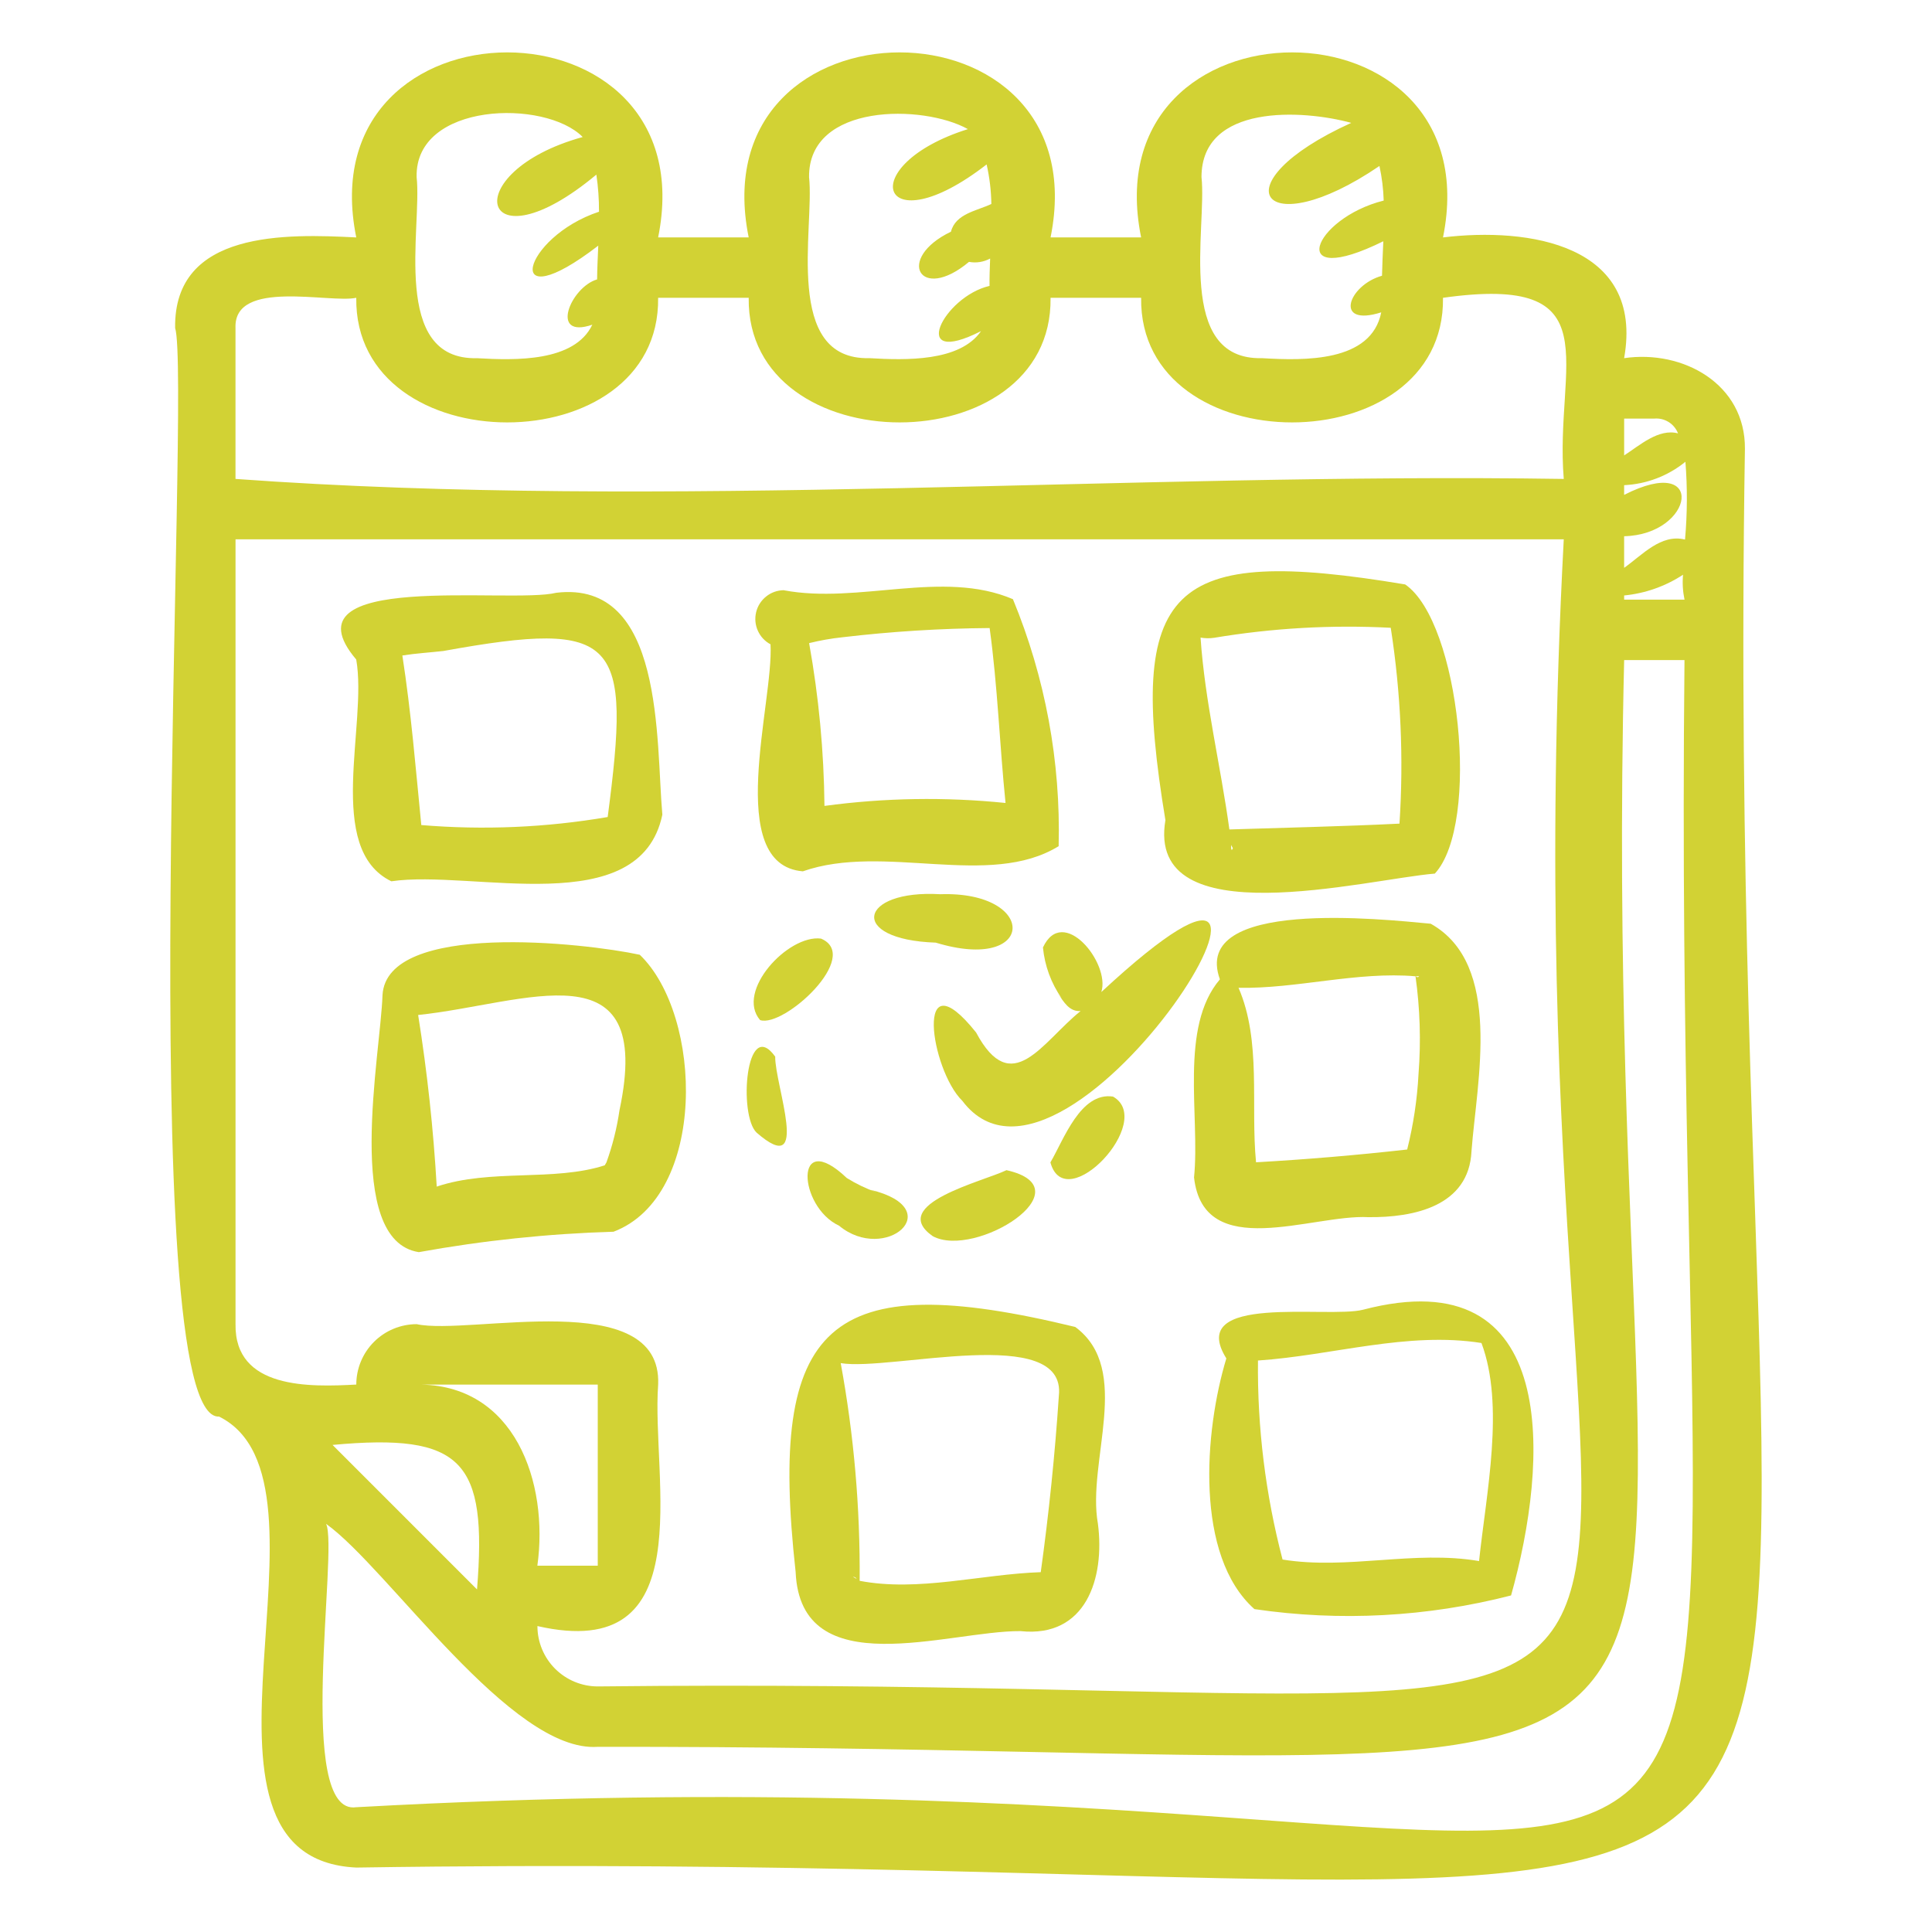 <svg width="65" height="65" viewBox="0 0 65 65" fill="none" xmlns="http://www.w3.org/2000/svg">
<path d="M7.371 47.659C11.777 49.846 5.434 62.518 11.986 62.832C70.503 61.938 57.767 73.666 58.706 15.097C58.723 12.922 56.627 11.76 54.642 12.05C55.323 8.213 51.416 7.639 48.548 7.988C50.229 -0.315 36.71 -0.31 38.392 7.988H35.345C37.026 -0.315 23.507 -0.31 25.189 7.988H22.142C23.823 -0.315 10.304 -0.31 11.986 7.988C9.654 7.87 5.841 7.736 5.892 11.035C6.44 12.735 4.441 47.836 7.371 47.659ZM56.704 15.536C56.773 16.407 56.768 17.283 56.691 18.153C55.881 17.95 55.248 18.678 54.642 19.104V18.041C57.007 17.987 57.425 15.228 54.642 16.65V16.323C55.396 16.288 56.118 16.012 56.704 15.536ZM54.642 20.034C55.349 19.965 56.03 19.726 56.624 19.336C56.599 19.617 56.616 19.9 56.674 20.175H54.643L54.642 20.034ZM55.658 14.083C55.827 14.068 55.995 14.109 56.139 14.198C56.283 14.288 56.394 14.422 56.455 14.58C55.799 14.408 55.165 14.985 54.643 15.322V14.083H55.658ZM54.642 22.208H56.673C56.116 76.426 65.273 57.856 11.985 60.802C9.92 61.106 11.392 52.133 10.971 51.268C13.06 52.762 17.203 58.981 20.112 58.77C64.407 58.71 53.622 64.955 54.643 22.208H54.642ZM14.017 46.583H20.111V52.676H18.079C18.468 49.882 17.324 46.54 14.017 46.583ZM16.048 53.474L11.188 48.613C15.573 48.208 16.397 49.151 16.049 53.474H16.048ZM40.423 5.957C40.423 3.486 43.831 3.686 45.461 4.134C40.931 6.19 42.456 8.28 46.41 5.584C46.493 5.967 46.541 6.356 46.553 6.748C44.16 7.347 43.221 9.756 46.54 8.117C46.523 8.529 46.503 8.926 46.496 9.277C45.355 9.595 44.857 11.016 46.47 10.509C46.135 12.194 43.88 12.134 42.455 12.05C39.538 12.123 40.611 7.67 40.423 5.957ZM27.22 5.957C27.194 3.459 31.067 3.507 32.564 4.344C28.675 5.568 29.595 8.325 33.194 5.532C33.293 5.969 33.346 6.415 33.353 6.863C32.872 7.092 32.148 7.187 31.994 7.795C30.113 8.7 30.95 10.195 32.601 8.81C32.844 8.856 33.095 8.816 33.312 8.698C33.299 9.033 33.287 9.346 33.292 9.619C31.73 9.978 30.534 12.396 33.006 11.14C32.291 12.174 30.469 12.121 29.251 12.05C26.334 12.123 27.408 7.67 27.22 5.957ZM14.017 5.957C13.954 3.433 18.343 3.327 19.604 4.61C15.286 5.803 16.151 9.137 20.064 5.875C20.125 6.288 20.155 6.705 20.153 7.123C17.568 7.978 16.819 10.811 20.128 8.265C20.11 8.674 20.092 9.058 20.089 9.4C19.196 9.66 18.47 11.423 19.928 10.924C19.328 12.181 17.345 12.126 16.048 12.051C13.131 12.123 14.205 7.67 14.017 5.958V5.957ZM7.923 11.035C7.855 9.369 11.094 10.213 11.986 10.019C11.909 15.609 22.219 15.609 22.142 10.019H25.189C25.113 15.609 35.422 15.609 35.345 10.019H38.392C38.316 15.609 48.625 15.609 48.548 10.019C54.278 9.21 52.292 12.235 52.611 16.113C38.035 15.89 22.418 17.165 7.923 16.113V11.035ZM52.611 18.144C50.179 64.192 65.4 56.24 20.112 56.738C19.573 56.738 19.057 56.523 18.676 56.143C18.295 55.762 18.081 55.245 18.081 54.707C23.626 55.975 21.909 49.774 22.143 46.582C22.28 43.247 15.801 44.939 14.018 44.55C13.479 44.551 12.963 44.765 12.582 45.146C12.201 45.527 11.987 46.043 11.987 46.582C10.432 46.666 7.89 46.746 7.924 44.55V18.144H52.611Z" fill="#D2D234"/>
<path d="M11.985 22.189C12.372 24.382 10.916 28.556 13.166 29.65C15.898 29.245 21.529 31.013 22.284 27.41C22.062 24.911 22.355 19.507 18.715 19.943C17.166 20.329 9.433 19.181 11.985 22.189ZM14.916 21.902C20.847 20.827 21.229 21.505 20.445 27.488C18.374 27.842 16.267 27.933 14.174 27.758C13.985 25.842 13.832 23.96 13.537 22.053C13.998 21.981 14.475 21.952 14.916 21.902ZM25.923 21.677C26.036 23.628 24.344 29.092 27.01 29.315C29.742 28.356 33.278 29.908 35.617 28.469C35.69 25.622 35.166 22.791 34.079 20.159C31.716 19.149 28.879 20.337 26.362 19.857C26.148 19.86 25.941 19.935 25.774 20.07C25.607 20.204 25.489 20.389 25.439 20.598C25.389 20.806 25.409 21.025 25.497 21.22C25.584 21.416 25.734 21.576 25.923 21.677ZM28.343 21.44C29.987 21.246 31.64 21.142 33.295 21.13C33.563 23.069 33.631 25.06 33.83 27.015C31.802 26.808 29.758 26.841 27.738 27.114C27.72 25.277 27.547 23.445 27.222 21.637C27.591 21.546 27.965 21.48 28.343 21.44ZM39.209 27.593C38.544 31.524 45.952 29.582 48.274 29.391C49.815 27.72 49.115 20.925 47.276 19.663C39.319 18.332 37.905 19.715 39.209 27.593ZM41.417 28.428L41.478 28.534C41.438 28.643 41.417 28.602 41.417 28.428ZM40.847 21.458C42.81 21.13 44.803 21.017 46.79 21.121C47.129 23.3 47.228 25.51 47.084 27.71C45.174 27.805 43.272 27.844 41.361 27.906C41.066 25.745 40.541 23.631 40.391 21.451C40.542 21.478 40.695 21.48 40.847 21.458ZM21.525 32.122C19.662 31.72 13.009 30.979 12.869 33.48C12.805 35.46 11.547 41.733 14.091 42.127C16.255 41.735 18.444 41.505 20.642 41.44C23.8 40.239 23.658 34.171 21.525 32.122ZM20.842 37.353C20.755 37.952 20.608 38.54 20.402 39.11C20.406 39.103 20.293 39.292 20.351 39.204C18.635 39.761 16.506 39.312 14.693 39.922C14.582 37.988 14.373 36.061 14.068 34.148C17.671 33.775 22.03 31.766 20.842 37.353ZM48.136 31.078C46.529 30.929 40.051 30.211 41.042 32.949C39.666 34.566 40.38 37.545 40.172 39.614C40.496 42.482 44.148 40.849 46.035 40.95C47.566 40.967 49.423 40.582 49.507 38.729C49.685 36.37 50.571 32.442 48.136 31.078ZM47.638 32.845H47.648C47.852 32.826 47.66 32.919 47.638 32.845ZM42.254 39.396C42.264 39.431 42.289 39.391 42.254 39.396V39.396ZM47.725 36.129C47.68 36.988 47.552 37.84 47.343 38.674C45.652 38.864 43.957 39.007 42.258 39.104C42.071 37.175 42.446 35.028 41.669 33.233C43.606 33.274 45.659 32.676 47.623 32.846C47.775 33.934 47.81 35.034 47.725 36.129ZM36.176 44.644C27.834 42.616 25.841 44.507 26.768 52.885C26.931 56.699 31.903 54.861 34.334 54.877C36.538 55.111 37.177 53.096 36.938 51.263C36.56 49.163 38.119 46.083 36.176 44.644ZM28.696 53.053C28.721 53.05 28.746 53.055 28.768 53.067C28.79 53.079 28.808 53.098 28.819 53.12C28.78 53.093 28.739 53.071 28.696 53.053ZM35.01 52.908C34.941 52.954 34.981 53.001 35.01 52.908V52.908ZM35.624 46.958C35.492 48.943 35.288 50.923 35.015 52.894C33.01 52.961 30.899 53.564 28.922 53.185C28.942 50.729 28.729 48.276 28.285 45.861C29.954 46.142 35.89 44.516 35.624 46.958ZM45.859 44.064C44.662 44.368 39.881 43.497 41.259 45.702C40.516 48.154 40.19 52.344 42.204 54.137C45.084 54.56 48.019 54.403 50.838 53.677C52.098 49.206 52.536 42.314 45.859 44.064ZM49.842 45.184C50.628 47.281 50.007 50.212 49.761 52.52C47.571 52.147 45.346 52.824 43.15 52.469C42.577 50.284 42.299 48.032 42.323 45.773C44.818 45.606 47.351 44.789 49.842 45.184ZM28.049 32.203C28.042 32.232 28.038 32.261 28.038 32.29L28.049 32.203ZM28.037 32.31C28.032 32.333 28.029 32.355 28.026 32.378L28.037 32.31Z" fill="#D2D234"/>
<path d="M25.573 34.32C26.375 34.585 29.008 32.166 27.622 31.578C26.514 31.436 24.737 33.35 25.573 34.32ZM25.457 38.108C27.299 39.707 26.067 36.497 26.081 35.549C25.09 34.172 24.839 37.531 25.457 38.108ZM28.488 39.632C26.694 37.925 26.853 40.596 28.226 41.235C29.781 42.525 31.94 40.674 29.291 40.03L29.481 40.111C29.133 39.987 28.801 39.827 28.488 39.632Z" fill="#D2D234"/>
<path d="M31.38 41.589C32.811 42.367 36.59 39.981 33.862 39.369C33.088 39.746 29.851 40.512 31.38 41.589ZM37.445 36.893C36.35 36.731 35.79 38.342 35.34 39.108C35.843 40.962 38.893 37.712 37.445 36.893ZM31.483 31.714C34.867 32.747 34.938 29.972 31.633 30.085C28.894 29.923 28.509 31.614 31.483 31.714Z" fill="#D2D234"/>
<path d="M35.089 31.876C35.148 32.493 35.365 33.083 35.721 33.59L35.596 33.427C35.783 33.699 35.975 34.046 36.356 34.015C35.058 35.058 34.044 36.991 32.839 34.736C30.733 32.103 31.305 35.99 32.377 37.037C35.968 41.79 46.163 24.925 37.053 33.376C37.364 32.406 35.763 30.427 35.089 31.876Z" fill="#D2D234"/>
</svg>
